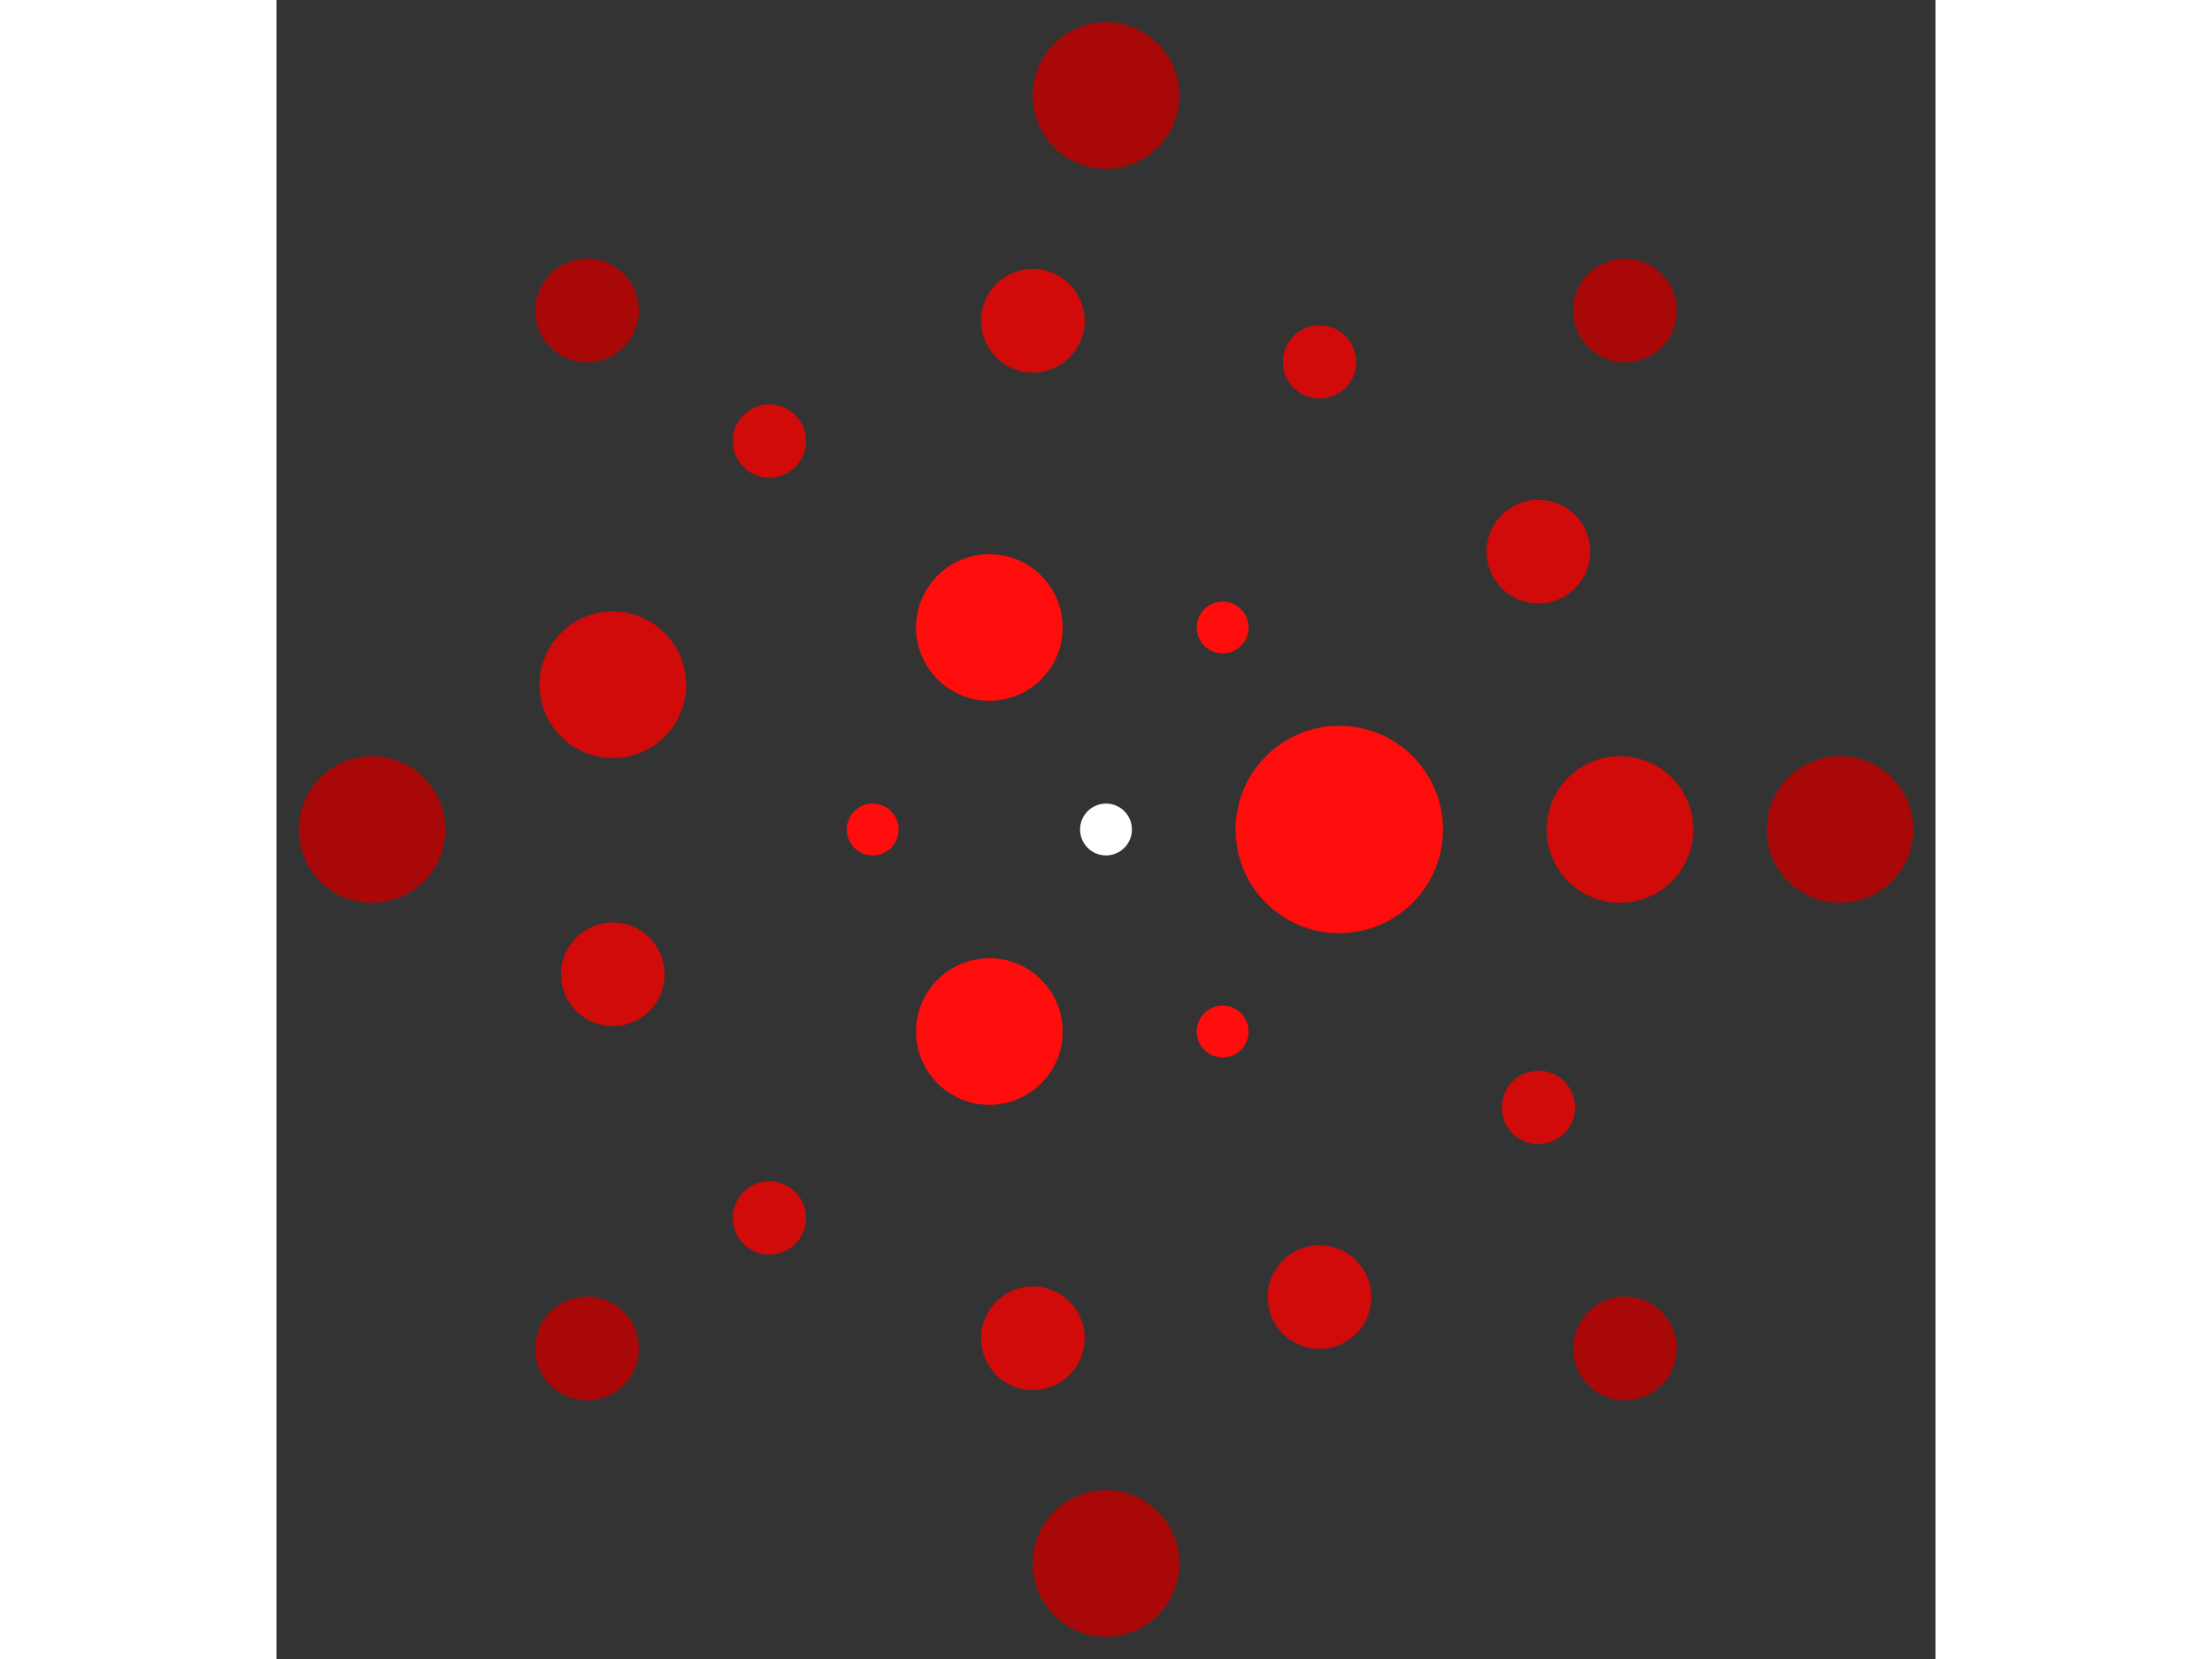<svg xmlns="http://www.w3.org/2000/svg" viewBox="-32 -32 64 64" width="200" height="150">
<rect x="-32" y="-32" width="64" height="64" fill="#333333" stroke="none"/>
<circle cx="0" cy="0" r="1" fill="rgb(255,255,255)" />
<circle cx="9" cy="0" r="4" fill="rgb(255,13,13)" />
<circle cx="4.5" cy="7.794" r="1" fill="rgb(255,13,13)" />
<circle cx="-4.5" cy="7.794" r="2.828" fill="rgb(255,13,13)" />
<circle cx="-9" cy="1.10218211923262e-15" r="1" fill="rgb(255,13,13)" />
<circle cx="-4.5" cy="-7.794" r="2.828" fill="rgb(255,13,13)" />
<circle cx="4.5" cy="-7.794" r="1" fill="rgb(255,13,13)" />
<circle cx="19.828" cy="0" r="2.828" fill="rgb(209,10,10)" />
<circle cx="16.681" cy="10.72" r="1.414" fill="rgb(209,10,10)" />
<circle cx="8.237" cy="18.037" r="2" fill="rgb(209,10,10)" />
<circle cx="-2.822" cy="19.627" r="2" fill="rgb(209,10,10)" />
<circle cx="-12.985" cy="14.985" r="1.414" fill="rgb(209,10,10)" />
<circle cx="-19.025" cy="5.586" r="2" fill="rgb(209,10,10)" />
<circle cx="-19.025" cy="-5.586" r="2.828" fill="rgb(209,10,10)" />
<circle cx="-12.985" cy="-14.985" r="1.414" fill="rgb(209,10,10)" />
<circle cx="-2.822" cy="-19.627" r="2" fill="rgb(209,10,10)" />
<circle cx="8.237" cy="-18.037" r="1.414" fill="rgb(209,10,10)" />
<circle cx="16.681" cy="-10.72" r="2" fill="rgb(209,10,10)" />
<circle cx="28.314" cy="0" r="2.828" fill="rgb(168,8,8)" />
<circle cx="20.021" cy="20.021" r="2" fill="rgb(168,8,8)" />
<circle cx="1.73371462426365e-15" cy="28.314" r="2.828" fill="rgb(168,8,8)" />
<circle cx="-20.021" cy="20.021" r="2" fill="rgb(168,8,8)" />
<circle cx="-28.314" cy="3.46742924852729e-15" r="2.828" fill="rgb(168,8,8)" />
<circle cx="-20.021" cy="-20.021" r="2" fill="rgb(168,8,8)" />
<circle cx="-5.20114387279094e-15" cy="-28.314" r="2.828" fill="rgb(168,8,8)" />
<circle cx="20.021" cy="-20.021" r="2" fill="rgb(168,8,8)" /></svg>
